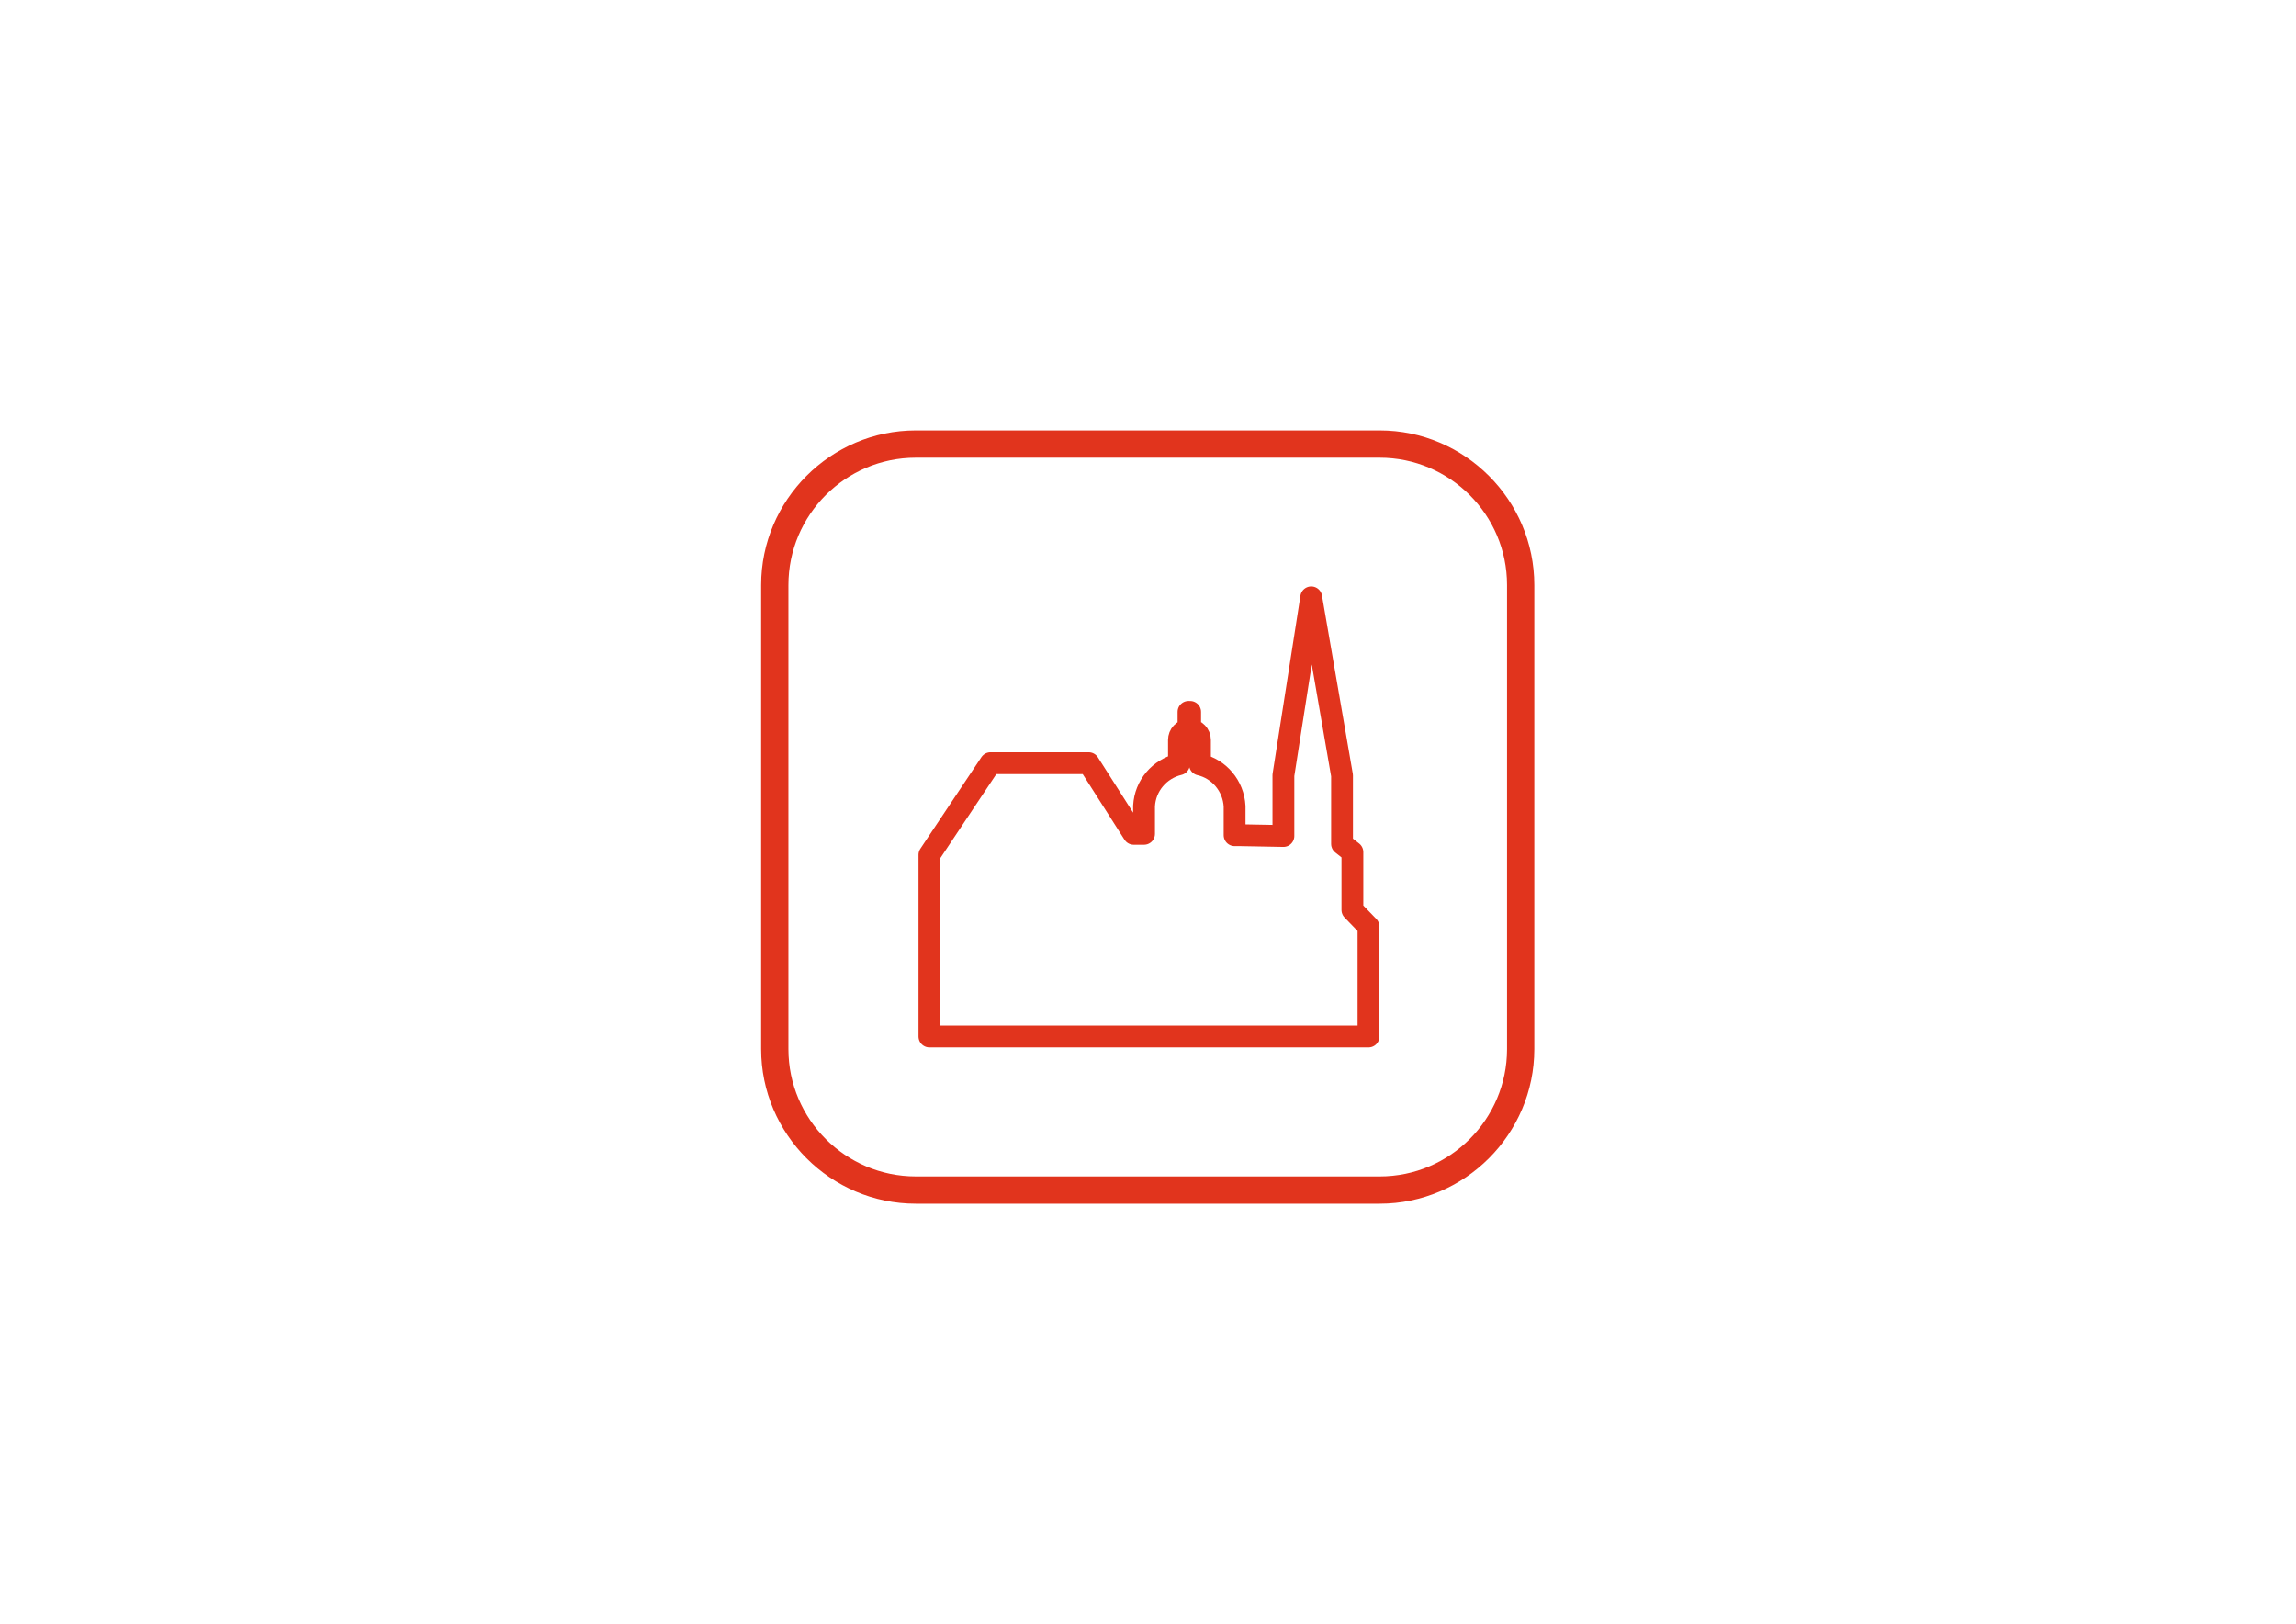 <?xml version="1.0" encoding="utf-8"?>
<!-- Generator: Adobe Illustrator 21.0.2, SVG Export Plug-In . SVG Version: 6.00 Build 0)  -->
<svg version="1.1" id="Ebene_1" xmlns="http://www.w3.org/2000/svg" xmlns:xlink="http://www.w3.org/1999/xlink" x="0px" y="0px"
	 viewBox="0 0 841.9 595.3" style="enable-background:new 0 0 841.9 595.3;" xml:space="preserve">
<style type="text/css">
	.st0{fill:#E1341D;}
	.st1{fill:none;stroke:#E1341D;stroke-width:8;stroke-linecap:round;stroke-linejoin:round;stroke-miterlimit:10;}
</style>
<g>
	<path class="st0" d="M505.9,167.8c25.7,0,46.7,20.9,46.7,46.7v170.1c0,25.7-20.9,46.7-46.7,46.7H335.8c-25.7,0-46.7-20.9-46.7-46.7
		V214.5c0-25.7,20.9-46.7,46.7-46.7H505.9 M505.9,157.8H335.8c-31.2,0-56.7,25.5-56.7,56.7v170.1c0,31.2,25.5,56.7,56.7,56.7h170.1
		c31.2,0,56.7-25.5,56.7-56.7V214.5C562.6,183.3,537.1,157.8,505.9,157.8L505.9,157.8z"/>
</g>
<path class="st1" d="M495.9,333.6v-21.2l-3.8-3v-25.1L480.8,219l-10.2,65.2v22.3l-16-0.3l-1.9,0v-10.6h0
	c-0.4-7.5-5.7-13.7-12.7-15.3v-8.8h0c0-0.1,0-0.1,0-0.2c0-2-1.6-3.7-3.6-3.8v-6.5h-0.6v6.5c-2,0.2-3.5,1.8-3.5,3.8
	c0,0.1,0,0.1,0,0.2h0v8.7c-7.1,1.7-12.4,7.8-12.8,15.3h0v10.2l-3.8,0l-16.5-25.9h-36l-22.4,33.6V380h161v-40.3L495.9,333.6z"/>
</svg>
